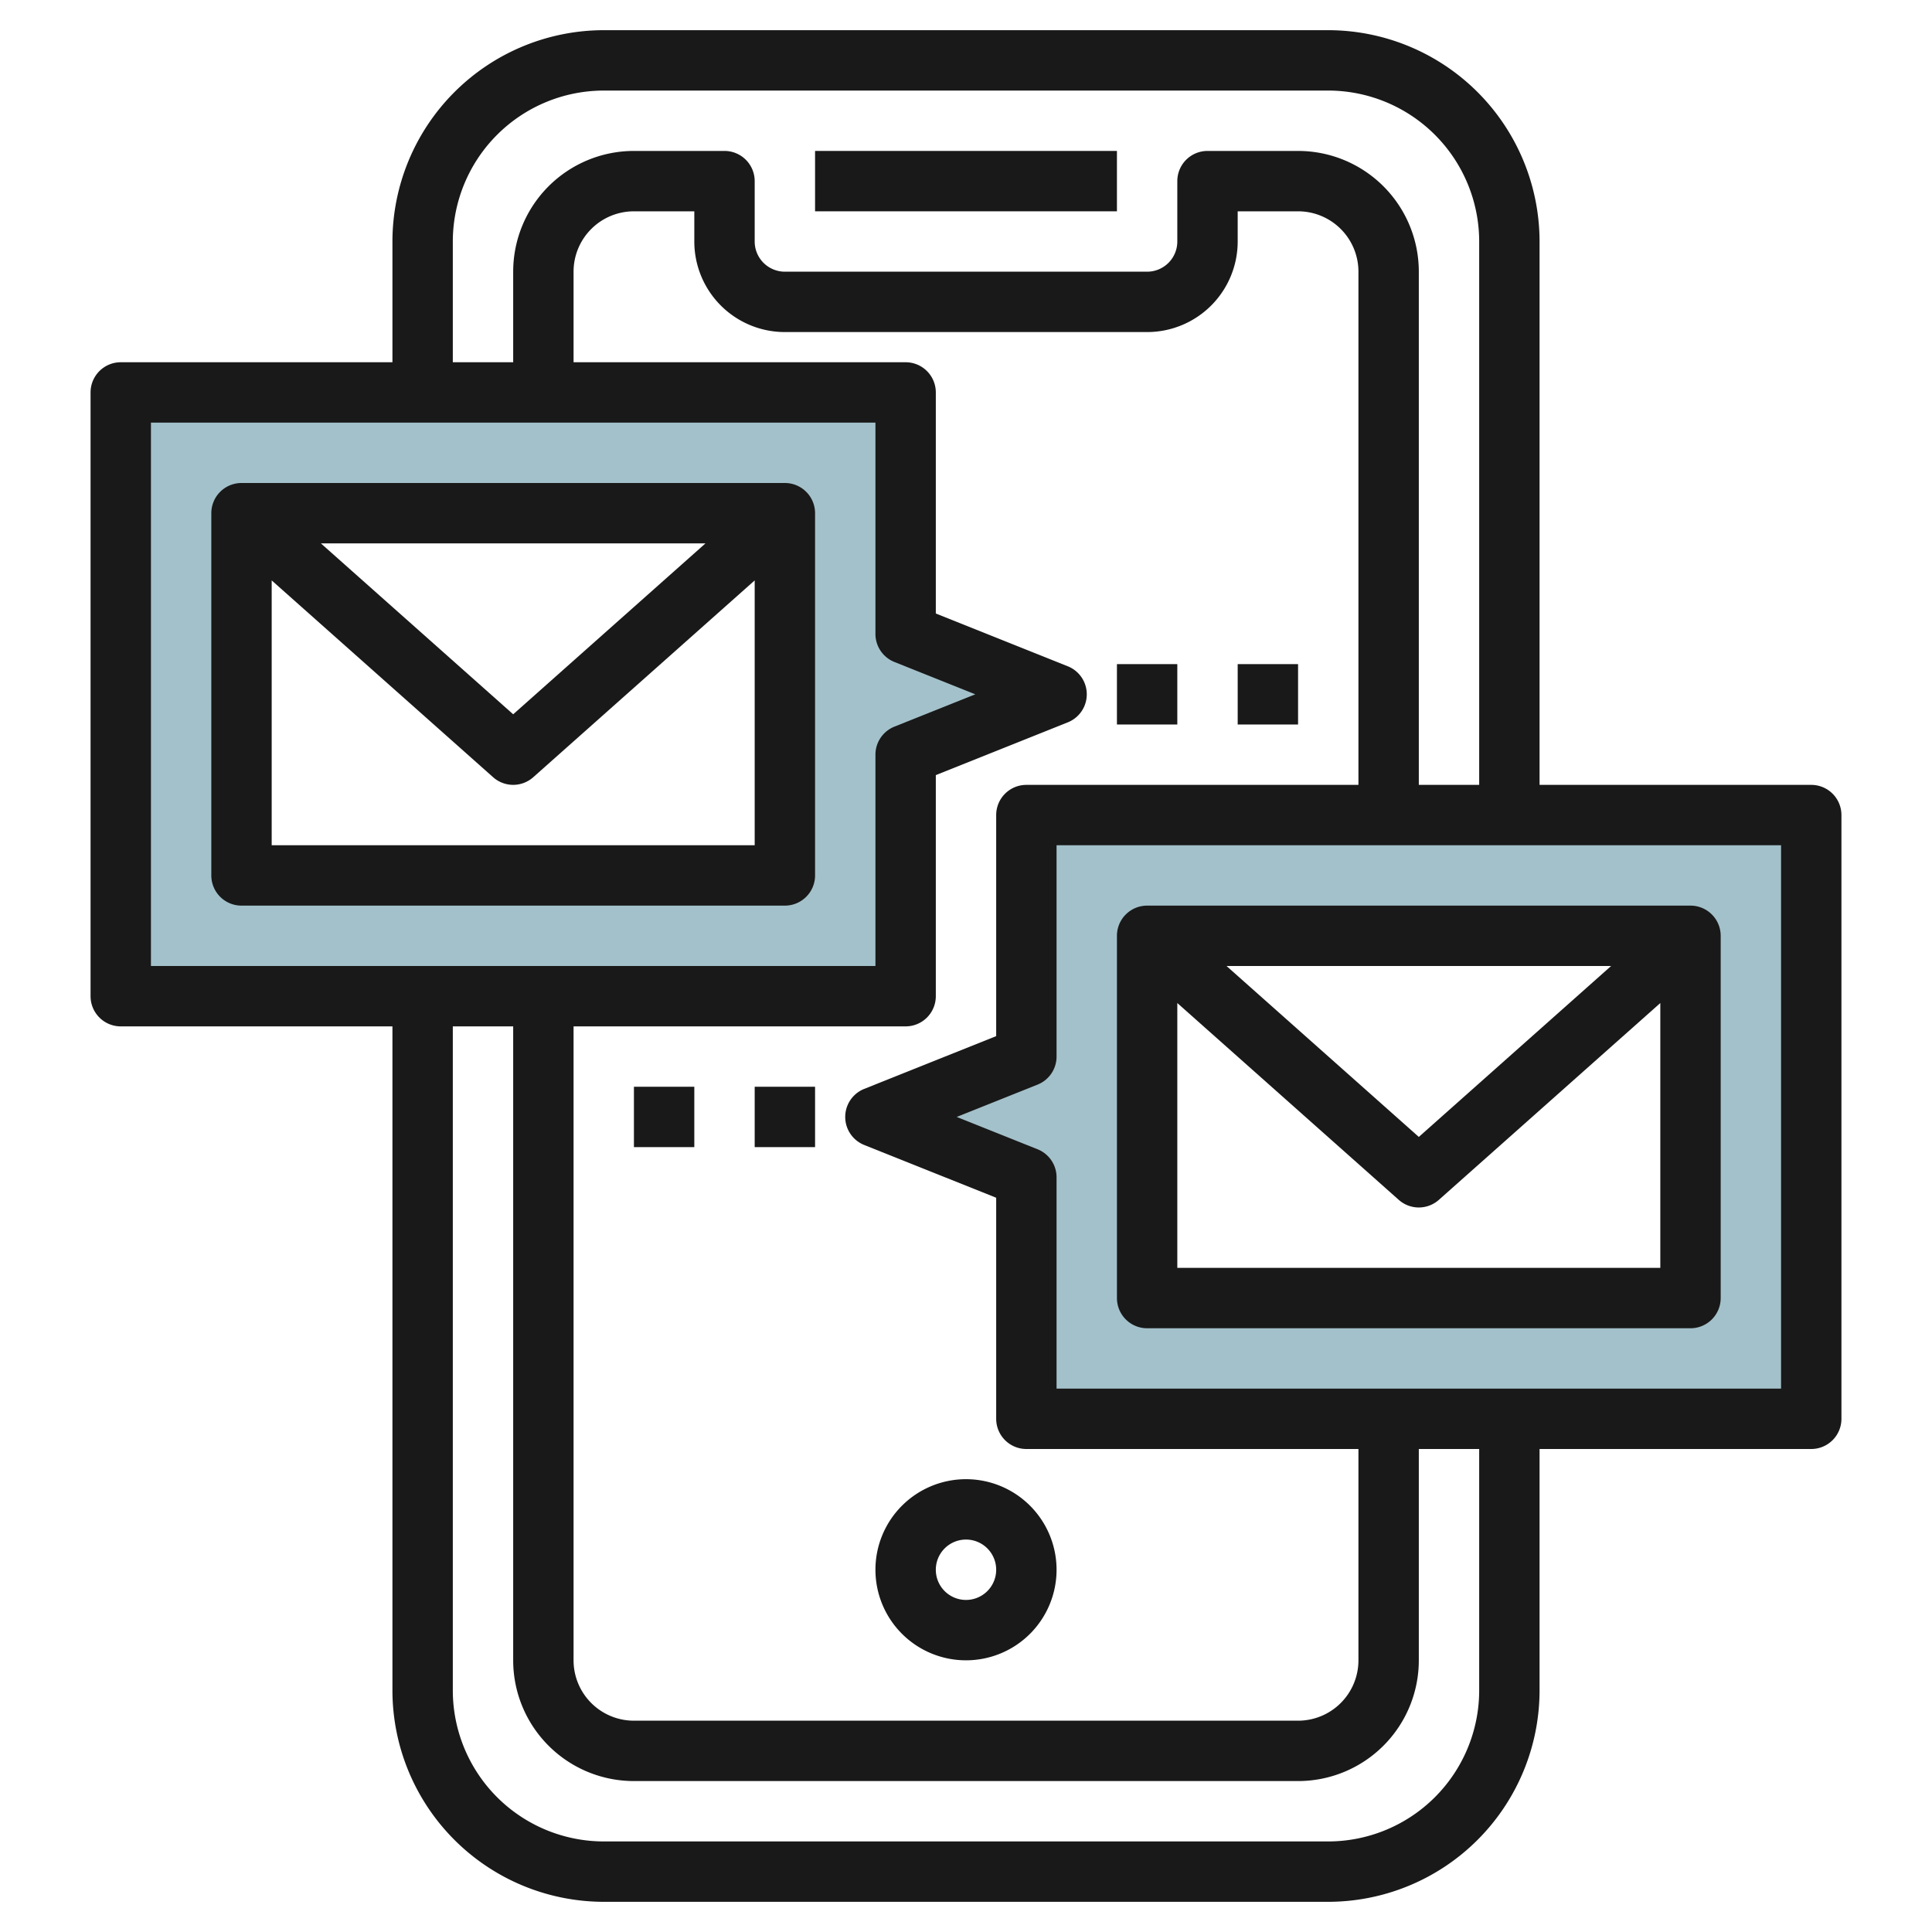 <svg id="Layer_3" height="512" viewBox="0 0 64 64" width="512" xmlns="http://www.w3.org/2000/svg" data-name="Layer 3"><path d="m30 21v-8h-26v20h26v-8l5-2zm-4 8h-18v-12h18z" fill="#a3c1ca"/><path d="m34 27v8l-5 2 5 2v8h26v-20zm22 16h-18v-12h18z" fill="#a3c1ca"/><g fill="#191919"><path d="m27 5h10v2h-10z"/><path d="m38 44h18a1 1 0 0 0 1-1v-12a1 1 0 0 0 -1-1h-18a1 1 0 0 0 -1 1v12a1 1 0 0 0 1 1zm1-2v-8.773l7.336 6.52a1 1 0 0 0 1.328 0l7.336-6.52v8.773zm1.63-10h12.74l-6.37 5.662z"/><path d="m60 26h-9v-18a7.008 7.008 0 0 0 -7-7h-24a7.008 7.008 0 0 0 -7 7v4h-9a1 1 0 0 0 -1 1v20a1 1 0 0 0 1 1h9v22a7.008 7.008 0 0 0 7 7h24a7.008 7.008 0 0 0 7-7v-8h9a1 1 0 0 0 1-1v-20a1 1 0 0 0 -1-1zm-45-18a5.006 5.006 0 0 1 5-5h24a5.006 5.006 0 0 1 5 5v18h-2v-17a4 4 0 0 0 -4-4h-3a1 1 0 0 0 -1 1v2a1 1 0 0 1 -1 1h-12a1 1 0 0 1 -1-1v-2a1 1 0 0 0 -1-1h-3a4 4 0 0 0 -4 4v3h-2zm13.629 29.929 4.371 1.748v7.323a1 1 0 0 0 1 1h11v7a2 2 0 0 1 -2 2h-22a2 2 0 0 1 -2-2v-21h11a1 1 0 0 0 1-1v-7.323l4.371-1.748a1 1 0 0 0 0-1.858l-4.371-1.748v-7.323a1 1 0 0 0 -1-1h-11v-3a2 2 0 0 1 2-2h2v1a3 3 0 0 0 3 3h12a3 3 0 0 0 3-3v-1h2a2 2 0 0 1 2 2v17h-11a1 1 0 0 0 -1 1v7.323l-4.371 1.748a1 1 0 0 0 0 1.858zm-23.629-23.929h24v7a1 1 0 0 0 .629.929l2.679 1.071-2.679 1.071a1 1 0 0 0 -.629.929v7h-24zm44 42a5.006 5.006 0 0 1 -5 5h-24a5.006 5.006 0 0 1 -5-5v-22h2v21a4 4 0 0 0 4 4h22a4 4 0 0 0 4-4v-7h2zm10-10h-24v-7a1 1 0 0 0 -.629-.929l-2.679-1.071 2.679-1.071a1 1 0 0 0 .629-.929v-7h24z"/><path d="m26 16h-18a1 1 0 0 0 -1 1v12a1 1 0 0 0 1 1h18a1 1 0 0 0 1-1v-12a1 1 0 0 0 -1-1zm-2.63 2-6.37 5.662-6.37-5.662zm-14.37 10v-8.773l7.336 6.52a1 1 0 0 0 1.328 0l7.336-6.52v8.773z"/><path d="m32 55a3 3 0 1 0 -3-3 3 3 0 0 0 3 3zm0-4a1 1 0 1 1 -1 1 1 1 0 0 1 1-1z"/><path d="m37 22h2v2h-2z"/><path d="m41 22h2v2h-2z"/><path d="m21 36h2v2h-2z"/><path d="m25 36h2v2h-2z"/></g></svg>